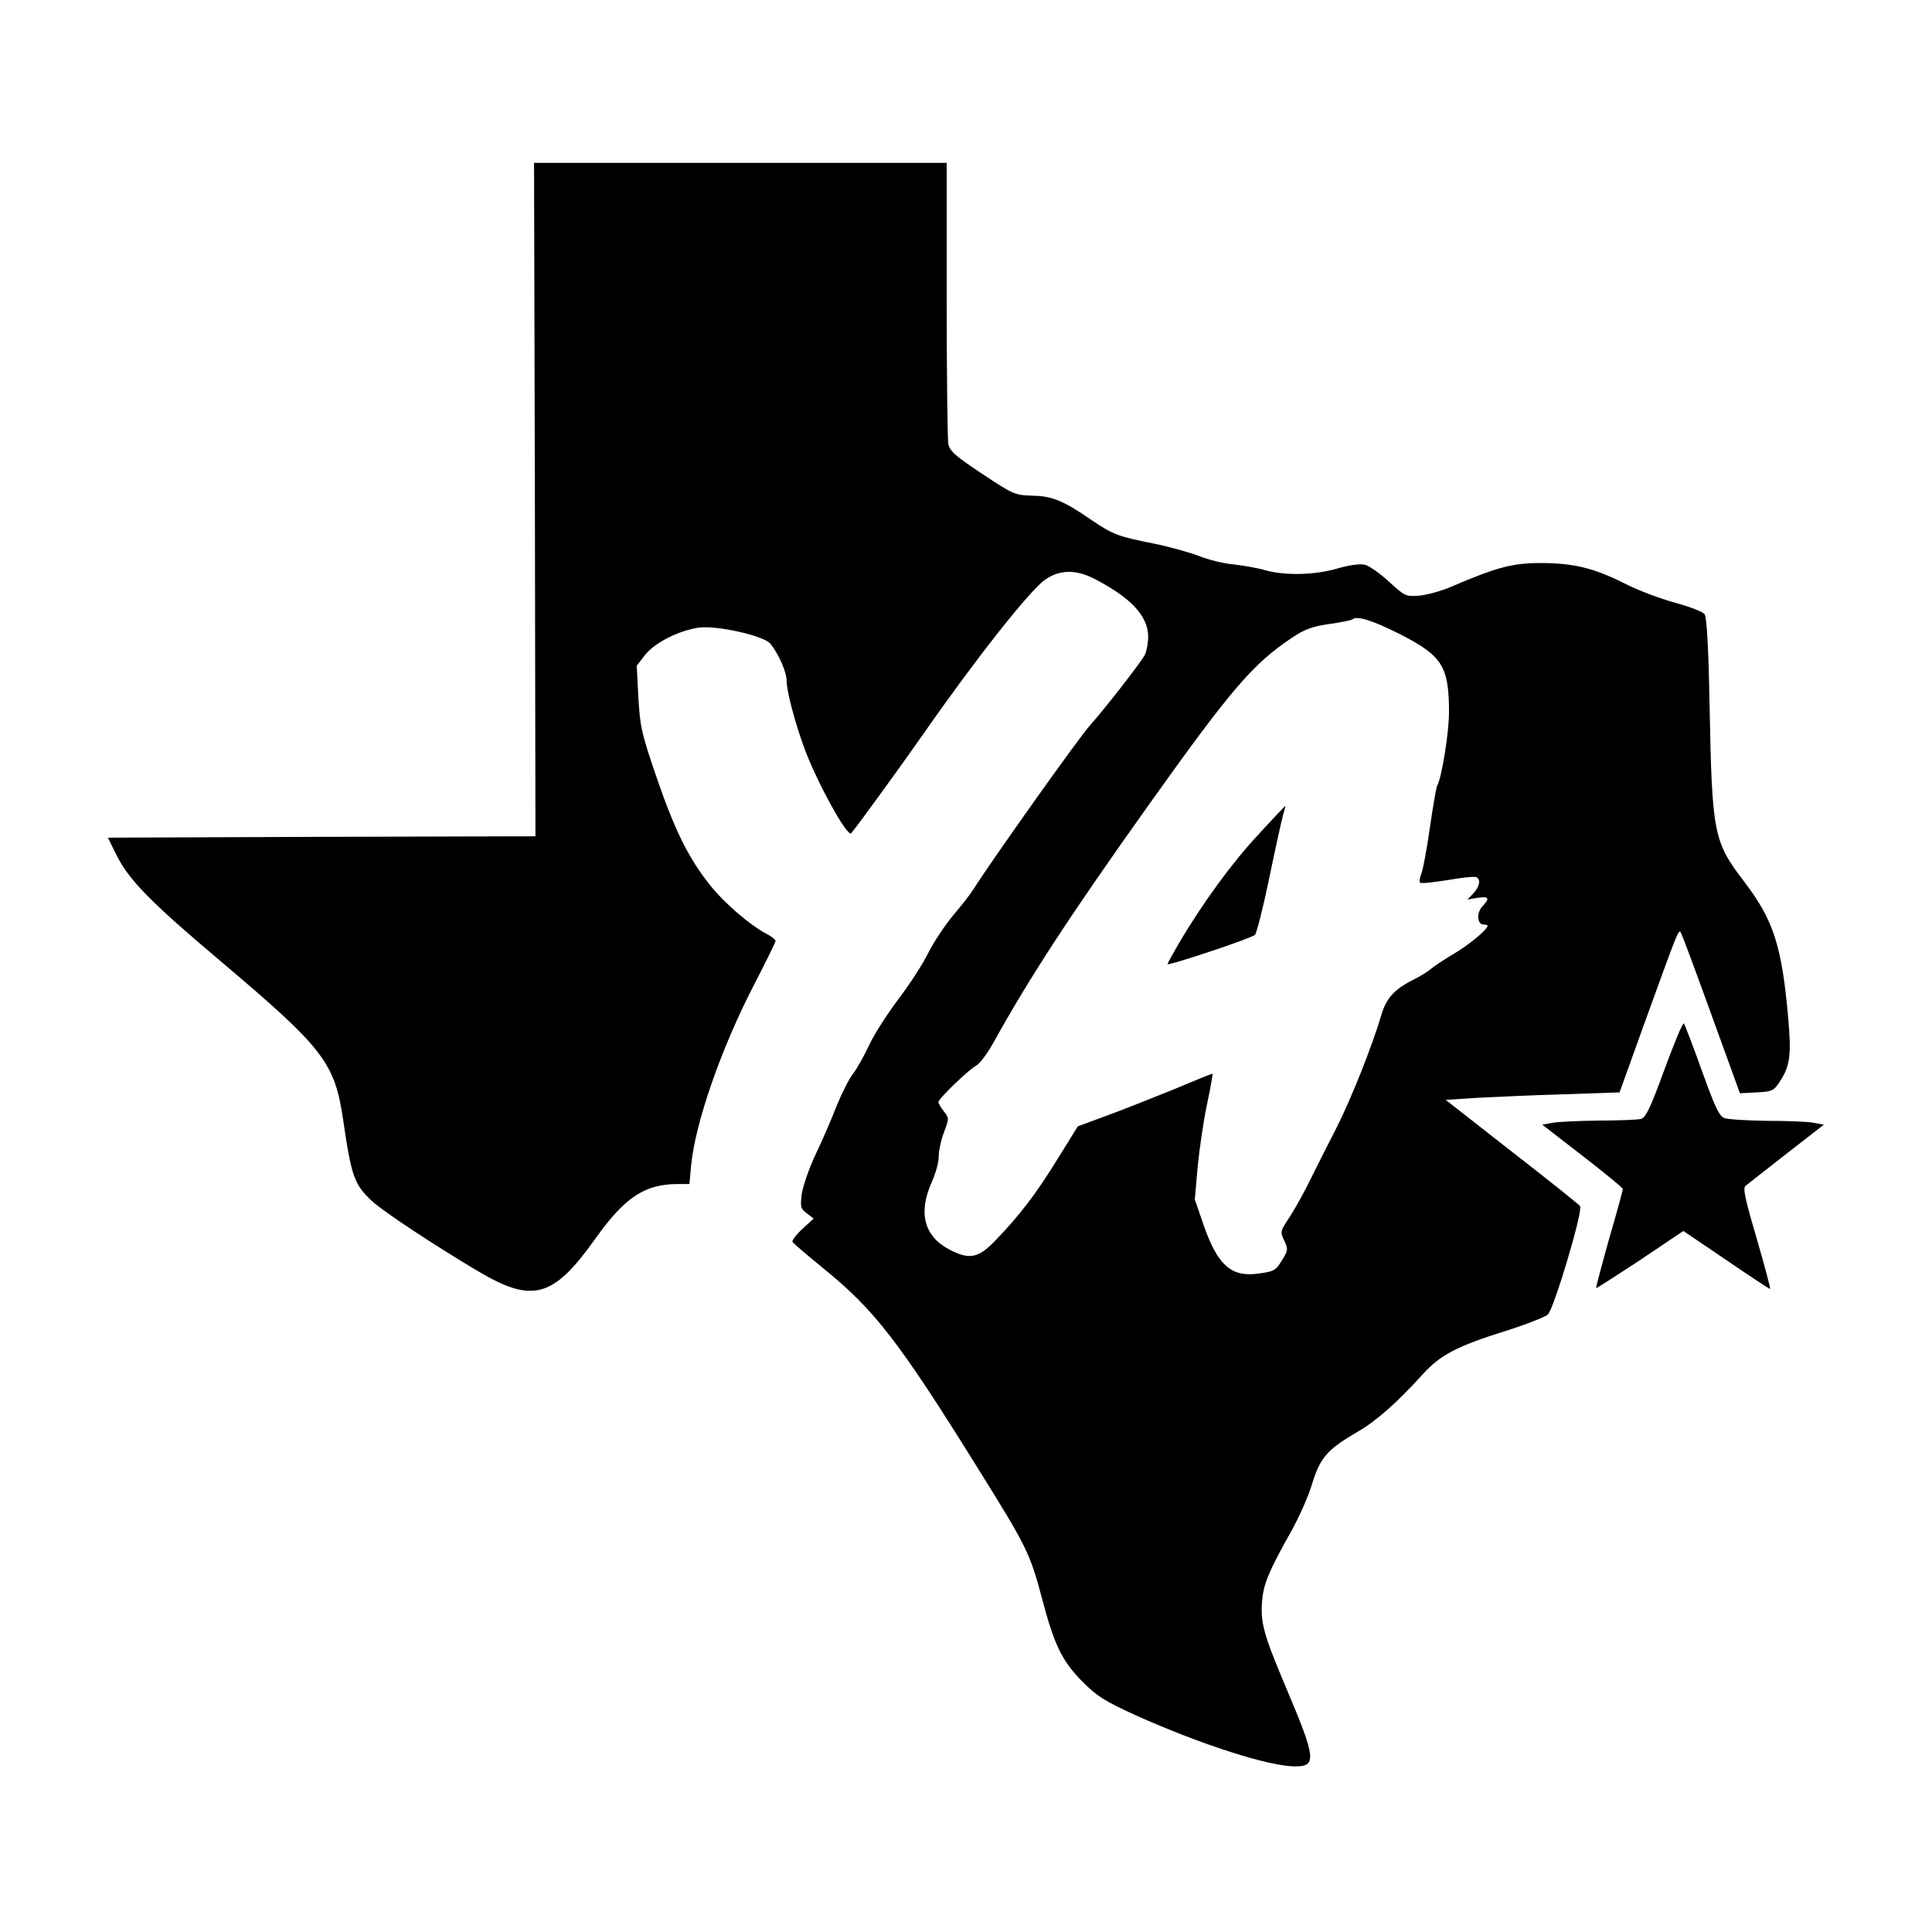 <?xml version="1.0" standalone="no"?>
<!DOCTYPE svg PUBLIC "-//W3C//DTD SVG 20010904//EN"
 "http://www.w3.org/TR/2001/REC-SVG-20010904/DTD/svg10.dtd">
<svg version="1.0" xmlns="http://www.w3.org/2000/svg"
 width="700pt" height="700pt" viewBox="0 0 700 700"
 preserveAspectRatio="xMidYMid meet">
<g transform="translate(0,700) scale(0.1,-0.1)"
fill="#000000" stroke="none">
<path d="M1938 5190 l2 -1220 -774 -2 -775 -3 31 -63 c45 -90 122 -169 372
-380 381 -322 419 -371 450 -584 29 -200 40 -230 103 -289 39 -37 227 -161
387 -256 196 -116 271 -95 423 119 107 150 179 198 299 198 l42 0 6 68 c16
157 109 423 226 650 44 85 80 158 80 163 0 4 -13 15 -28 23 -63 32 -158 114
-211 181 -77 97 -128 200 -195 397 -52 152 -57 176 -63 281 l-6 115 31 40 c35
44 123 88 194 98 66 9 238 -30 260 -59 30 -38 58 -102 58 -133 0 -37 29 -148
64 -244 43 -118 156 -325 170 -309 26 31 177 239 261 359 188 270 386 521 442
560 52 36 109 37 174 5 135 -69 199 -136 199 -212 0 -24 -6 -53 -12 -66 -19
-33 -145 -195 -197 -253 -39 -42 -362 -497 -426 -599 -10 -16 -43 -58 -72 -92
-29 -35 -69 -95 -89 -134 -19 -40 -68 -115 -108 -168 -40 -53 -88 -127 -106
-166 -18 -38 -44 -86 -59 -105 -15 -19 -42 -73 -61 -120 -18 -47 -52 -125 -76
-175 -23 -49 -45 -113 -49 -141 -6 -47 -4 -53 18 -70 l25 -19 -40 -37 c-22
-20 -38 -41 -37 -47 2 -5 54 -49 114 -98 183 -149 270 -260 555 -718 180 -289
191 -310 235 -475 45 -172 74 -230 149 -305 52 -52 80 -69 189 -119 241 -108
485 -186 580 -186 78 0 75 29 -32 282 -83 196 -95 240 -88 318 5 62 24 107
107 255 28 50 62 127 75 172 29 93 55 122 165 186 66 38 144 107 236 209 63
69 124 101 300 156 73 23 141 50 152 59 22 20 128 375 117 393 -3 5 -114 94
-247 197 l-240 188 108 7 c60 3 202 10 316 13 l206 7 87 242 c141 388 126 353
140 325 6 -13 56 -147 110 -297 l99 -273 60 3 c56 3 62 5 83 37 39 58 44 97
32 233 -23 260 -53 354 -159 493 -112 147 -117 171 -126 647 -4 205 -10 312
-18 323 -6 8 -54 27 -106 41 -52 14 -135 45 -184 70 -111 56 -185 74 -306 74
-100 0 -159 -16 -320 -85 -36 -16 -88 -30 -116 -33 -51 -4 -53 -3 -112 51 -33
30 -72 58 -88 61 -17 4 -58 -2 -99 -14 -82 -24 -190 -26 -261 -6 -27 8 -78 17
-114 21 -36 3 -93 17 -127 31 -35 13 -109 34 -165 45 -126 25 -145 32 -222 84
-103 71 -144 88 -216 89 -63 2 -68 4 -181 79 -98 65 -117 82 -123 108 -3 17
-6 254 -6 525 l0 494 -747 0 -748 0 3 -1220z m3133 -487 c155 -79 179 -117
179 -284 0 -74 -27 -240 -43 -266 -3 -5 -15 -73 -26 -150 -11 -77 -25 -153
-31 -168 -6 -15 -8 -30 -5 -33 3 -4 47 1 98 9 51 9 98 14 105 11 18 -7 14 -33
-9 -58 l-22 -23 37 6 c41 6 45 -1 16 -32 -21 -23 -18 -65 6 -65 8 0 14 -2 14
-4 0 -13 -68 -70 -123 -102 -34 -20 -71 -45 -82 -54 -11 -10 -39 -27 -61 -38
-72 -36 -101 -68 -119 -129 -33 -112 -108 -301 -162 -408 -31 -60 -74 -146
-96 -190 -21 -44 -55 -104 -74 -134 -35 -52 -35 -54 -20 -86 14 -30 14 -35 -5
-66 -26 -43 -30 -46 -94 -54 -95 -12 -144 34 -194 179 l-31 90 10 115 c6 64
21 167 34 229 13 61 22 112 20 112 -2 0 -67 -26 -145 -59 -79 -32 -188 -75
-243 -95 l-100 -37 -75 -121 c-77 -125 -137 -203 -226 -295 -60 -62 -93 -68
-165 -30 -91 48 -113 133 -63 244 14 32 26 74 25 93 0 19 8 58 19 87 19 51 19
52 0 76 -11 14 -20 29 -20 34 0 12 110 118 137 132 12 6 39 42 60 79 132 239
281 467 566 867 297 417 376 509 516 603 48 32 74 42 137 51 43 6 80 14 83 16
15 16 72 -2 172 -52z"/>
<path d="M4560 3977 c-94 -100 -205 -252 -288 -394 -23 -39 -42 -74 -42 -76 0
-8 304 93 317 106 6 6 30 100 52 207 22 107 45 210 50 228 5 17 9 32 8 32 -1
0 -45 -46 -97 -103z"/>
<path d="M6031 3126 c-51 -140 -68 -175 -85 -180 -11 -3 -79 -6 -151 -6 -71
-1 -147 -4 -169 -8 l-38 -7 146 -113 c80 -62 146 -116 146 -120 0 -4 -22 -85
-50 -181 -27 -96 -48 -176 -47 -178 2 -1 73 45 160 102 l156 105 155 -105 c85
-58 156 -105 159 -105 3 0 -19 82 -48 182 -44 150 -51 184 -40 192 7 6 74 58
148 116 l135 105 -37 7 c-20 4 -95 7 -168 7 -72 1 -142 5 -155 10 -19 7 -34
39 -82 172 -32 90 -62 167 -65 171 -4 4 -35 -71 -70 -166z"/>
</g>
</svg>
